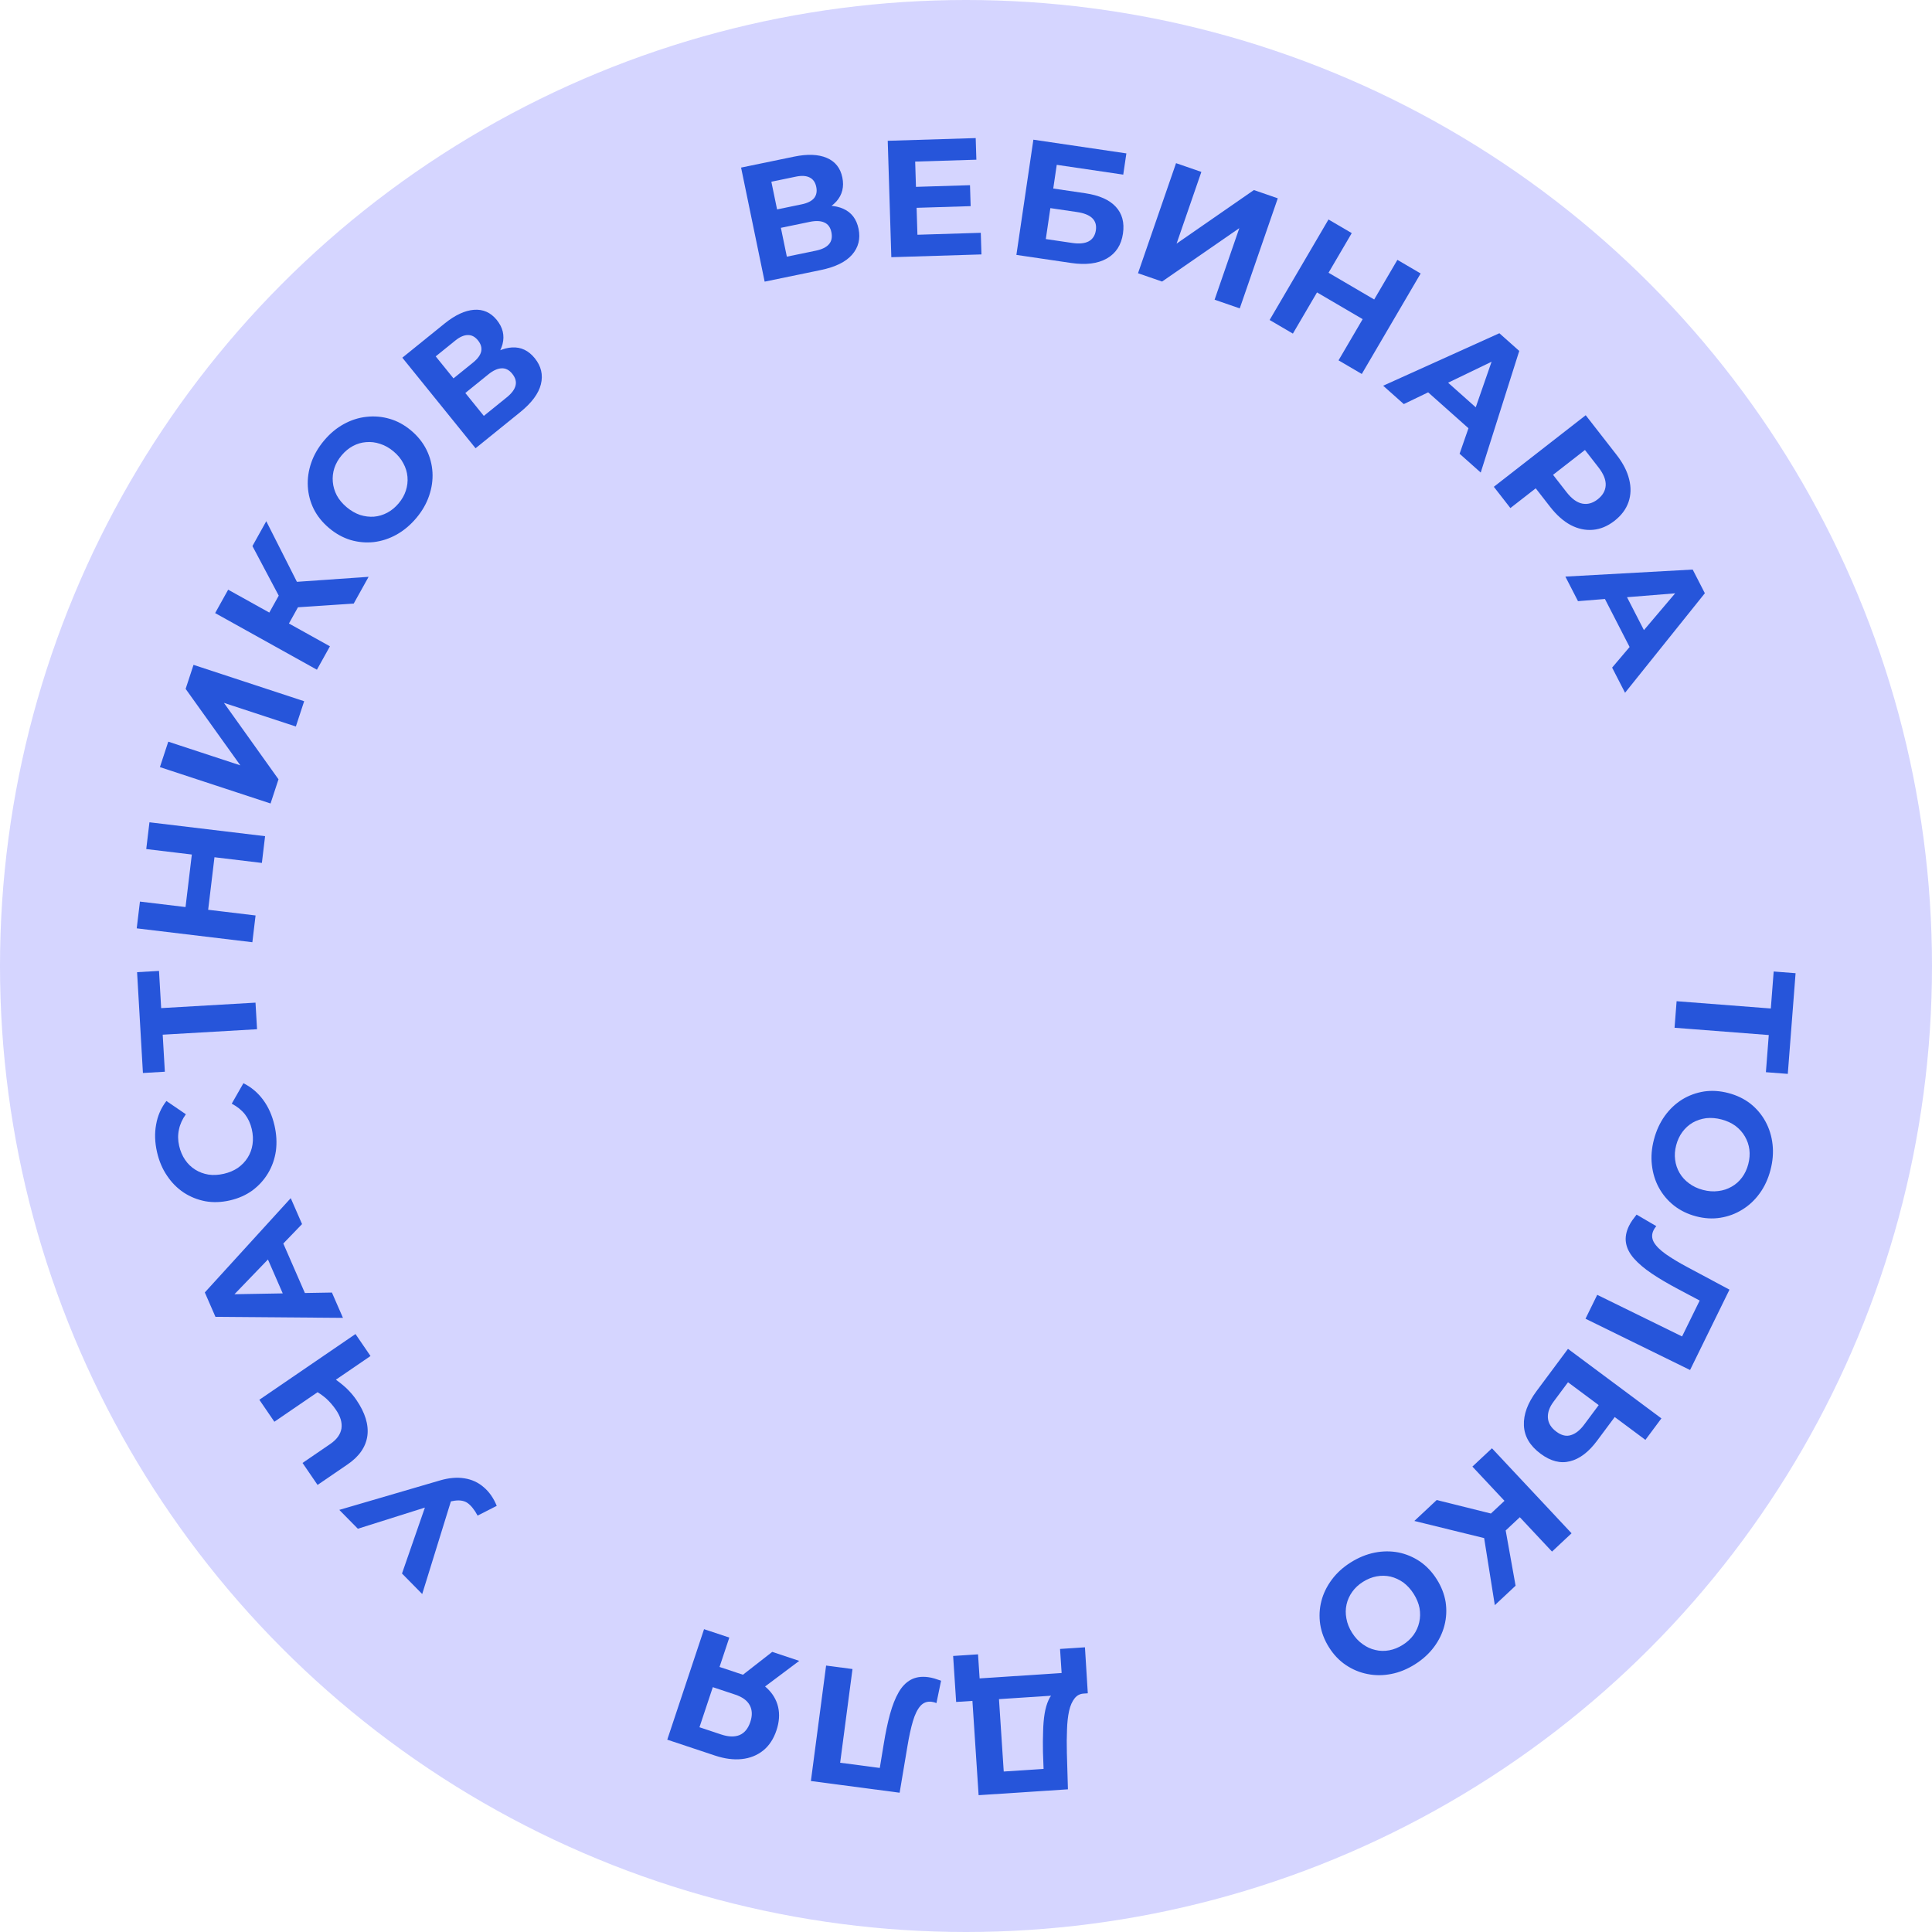 <?xml version="1.0" encoding="UTF-8"?> <svg xmlns="http://www.w3.org/2000/svg" width="798" height="798" viewBox="0 0 798 798" fill="none"> <circle cx="399" cy="399" r="399" fill="#D5D5FF"></circle> <path d="M692.511 413.544L733.962 416.748L731.231 419.088L732.608 401.274L741.652 401.973L738.437 443.561L729.393 442.862L730.77 425.048L733.115 427.711L691.663 424.507L692.511 413.544Z" fill="#2655DA"></path> <path d="M683.148 470.678C684.114 467 685.609 463.746 687.632 460.914C689.644 458.127 692.038 455.867 694.815 454.134C697.58 452.445 700.594 451.342 703.856 450.826C707.106 450.354 710.459 450.572 713.915 451.481C717.371 452.389 720.398 453.848 722.997 455.857C725.583 457.911 727.659 460.375 729.225 463.25C730.79 466.125 731.763 469.27 732.144 472.686C732.525 476.102 732.238 479.627 731.283 483.26C730.317 486.937 728.833 490.147 726.833 492.89C724.822 495.677 722.433 497.915 719.668 499.604C716.892 501.338 713.872 502.462 710.61 502.979C707.392 503.507 704.033 503.31 700.533 502.39C697.077 501.482 694.034 499.995 691.403 497.93C688.816 495.876 686.74 493.412 685.175 490.537C683.642 487.719 682.685 484.601 682.304 481.185C681.911 477.813 682.192 474.311 683.148 470.678ZM692.337 473.022C691.789 475.105 691.643 477.103 691.898 479.017C692.141 480.976 692.752 482.795 693.732 484.473C694.712 486.152 696.017 487.585 697.647 488.771C699.266 490.002 701.183 490.908 703.398 491.491C705.613 492.073 707.728 492.226 709.743 491.951C711.746 491.719 713.587 491.114 715.265 490.134C716.932 489.198 718.353 487.937 719.528 486.352C720.703 484.766 721.564 482.931 722.111 480.849C722.659 478.766 722.811 476.746 722.568 474.787C722.313 472.873 721.696 471.076 720.716 469.398C719.736 467.719 718.437 466.264 716.819 465.034C715.188 463.847 713.265 462.963 711.05 462.38C708.879 461.81 706.77 461.634 704.723 461.854C702.708 462.13 700.867 462.735 699.2 463.671C697.522 464.651 696.095 465.934 694.92 467.52C693.745 469.106 692.884 470.94 692.337 473.022Z" fill="#2655DA"></path> <path d="M672.875 506.291C673.238 505.551 673.683 504.8 674.21 504.038C674.716 503.317 675.304 502.534 675.974 501.688L684.124 506.451C683.677 506.946 683.302 507.502 683 508.119C682.173 509.806 682.206 511.455 683.099 513.066C684.034 514.698 685.696 516.355 688.085 518.038C690.475 519.72 693.49 521.531 697.132 523.47L714.351 532.681L698.072 565.874L654.883 544.692L659.724 534.82L697.052 553.128L693.649 554.291L703 535.226L704.407 538.442L693.175 532.474C688.999 530.273 685.376 528.139 682.308 526.073C679.239 524.006 676.785 521.935 674.945 519.86C673.106 517.784 671.993 515.631 671.608 513.4C671.222 511.17 671.644 508.8 672.875 506.291Z" fill="#2655DA"></path> <path d="M659.644 595.108C656.17 599.775 652.442 602.597 648.46 603.574C644.515 604.578 640.466 603.534 636.313 600.443C631.903 597.161 629.612 593.257 629.439 588.731C629.24 584.242 630.986 579.517 634.679 574.556L647.644 557.136L686.233 585.857L679.627 594.732L666.948 585.295L659.644 595.108ZM641.663 578.983C639.967 581.262 639.197 583.486 639.351 585.657C639.506 587.828 640.667 589.721 642.835 591.335C644.967 592.921 646.984 593.395 648.888 592.756C650.801 592.181 652.619 590.735 654.342 588.42L660.333 580.372L647.654 570.935L641.663 578.983Z" fill="#2655DA"></path> <path d="M593.418 619.577L620.184 626.238L617.324 636.354L584.19 628.22L593.418 619.577ZM616.239 598.202L649.123 633.31L641.048 640.874L608.164 605.765L616.239 598.202ZM623.769 617.701L630.111 624.472L617.873 635.934L611.531 629.163L623.769 617.701ZM612.626 632.846L620.945 626.749L626.002 654.967L617.425 663L612.626 632.846Z" fill="#2655DA"></path> <path d="M557.861 645.379C561.077 643.349 564.39 641.99 567.801 641.3C571.173 640.634 574.465 640.615 577.678 641.242C580.852 641.893 583.808 643.143 586.545 644.991C589.243 646.863 591.546 649.31 593.453 652.332C595.361 655.354 596.579 658.486 597.108 661.727C597.598 664.993 597.435 668.211 596.618 671.381C595.802 674.551 594.368 677.515 592.316 680.272C590.264 683.03 587.65 685.411 584.473 687.416C581.257 689.446 577.983 690.781 574.649 691.422C571.277 692.088 568.004 692.095 564.83 691.443C561.618 690.817 558.643 689.579 555.905 687.731C553.192 685.922 550.87 683.487 548.939 680.426C547.031 677.405 545.82 674.241 545.306 670.936C544.815 667.67 544.979 664.452 545.795 661.283C546.597 658.176 548.024 655.244 550.076 652.486C552.089 649.753 554.684 647.384 557.861 645.379ZM562.98 653.362C561.16 654.511 559.689 655.872 558.569 657.446C557.411 659.044 556.617 660.791 556.189 662.686C555.76 664.582 555.737 666.52 556.119 668.5C556.463 670.504 557.247 672.474 558.469 674.412C559.692 676.349 561.134 677.904 562.795 679.076C564.417 680.274 566.176 681.087 568.072 681.515C569.929 681.968 571.828 682.016 573.769 681.658C575.71 681.3 577.591 680.546 579.412 679.397C581.232 678.247 582.722 676.874 583.881 675.276C585 673.703 585.775 671.968 586.203 670.072C586.632 668.176 586.675 666.226 586.331 664.222C585.948 662.243 585.145 660.284 583.923 658.347C582.725 656.449 581.302 654.882 579.655 653.646C577.994 652.473 576.235 651.66 574.378 651.207C572.482 650.778 570.564 650.743 568.623 651.101C566.682 651.459 564.801 652.213 562.98 653.362Z" fill="#2655DA"></path> <path d="M412.353 697.704L414.587 731.716L431.044 730.635L430.79 723.627C430.732 720.647 430.753 717.822 430.853 715.152C430.908 712.486 431.114 710.039 431.473 707.811C431.835 705.63 432.378 703.758 433.101 702.195C433.779 700.636 434.692 699.497 435.838 698.779L447.8 699.508C446.152 699.57 444.841 700.23 443.867 701.488C442.848 702.749 442.089 704.474 441.59 706.665C441.094 708.901 440.805 711.491 440.723 714.435C440.595 717.382 440.575 720.574 440.664 724.012L441.101 739.065L404.21 741.488L401.381 698.425L412.353 697.704ZM448.13 680.41L449.309 699.409L394.932 702.98L393.684 683.986L403.97 683.311L404.623 693.253L438.497 691.029L437.844 681.086L448.13 680.41Z" fill="#2655DA"></path> <path d="M383.353 692.738C384.17 692.846 385.024 693.027 385.915 693.283C386.76 693.533 387.69 693.841 388.705 694.205L386.793 703.45C386.181 703.184 385.535 703.007 384.854 702.917C382.991 702.671 381.439 703.229 380.197 704.591C378.949 705.997 377.909 708.101 377.078 710.903C376.247 713.705 375.494 717.14 374.819 721.21L371.588 740.47L334.934 735.64L341.217 687.949L352.118 689.385L346.688 730.604L344.499 727.751L365.551 730.525L362.953 732.886L365.022 720.335C365.775 715.675 366.64 711.561 367.619 707.993C368.597 704.425 369.776 701.439 371.156 699.033C372.536 696.627 374.221 694.885 376.211 693.807C378.202 692.729 380.582 692.373 383.353 692.738Z" fill="#2655DA"></path> <path d="M301.237 676.395L296.44 690.805L294.592 687.655L307.11 691.822C311.066 693.139 314.261 694.927 316.696 697.186C319.13 699.445 320.696 702.066 321.393 705.051C322.089 708.035 321.866 711.244 320.723 714.678C319.536 718.242 317.719 721.017 315.272 723.003C312.766 725.017 309.811 726.207 306.407 726.57C303.002 726.934 299.301 726.45 295.302 725.118L275.611 718.563L290.805 672.922L301.237 676.395ZM330.121 686.011L313.328 698.6L302.635 695.04L318.972 682.299L330.121 686.011ZM295.311 694.195L287.997 716.168L286.3 712.561L297.906 716.425C300.905 717.423 303.441 717.495 305.512 716.639C307.54 715.769 309.01 713.965 309.921 711.227C310.804 708.575 310.723 706.279 309.679 704.338C308.636 702.397 306.636 700.935 303.68 699.951L291.813 696L295.311 694.195Z" fill="#2655DA"></path> <path d="M197.27 626.01C195.96 623.571 194.563 621.828 193.081 620.78C191.533 619.733 189.478 619.475 186.915 620.007L182.779 620.803L181.223 620.889L147.812 631.434L140.142 623.652L181.631 611.513C185.365 610.406 188.769 610.107 191.843 610.615C194.884 611.091 197.532 612.309 199.785 614.269C202.071 616.197 203.867 618.769 205.172 621.986L197.27 626.01ZM187.975 614.523L174.39 658.402L166.045 649.934L177.858 615.908L187.975 614.523Z" fill="#2655DA"></path> <path d="M137.339 568.912C139.477 570.335 141.375 571.813 143.032 573.344C144.652 574.901 146.03 576.511 147.168 578.175C150.813 583.508 152.338 588.459 151.743 593.027C151.111 597.622 148.393 601.561 143.59 604.845L131.166 613.338L124.961 604.261L136.363 596.466C139.086 594.604 140.644 592.458 141.035 590.026C141.388 587.62 140.634 585.056 138.772 582.333C137.583 580.593 136.243 579.039 134.753 577.672C133.225 576.33 131.605 575.218 129.892 574.335L137.339 568.912ZM153.037 560.095L113.326 587.242L107.121 578.165L146.832 551.018L153.037 560.095Z" fill="#2655DA"></path> <path d="M141.658 544.333L88.994 543.914L84.598 533.836L120.089 494.888L124.76 505.595L92.868 538.701L91.109 534.67L137.097 533.877L141.658 544.333ZM127.923 538.628L118.995 539.299L109.103 516.624L115.641 510.473L127.923 538.628Z" fill="#2655DA"></path> <path d="M113.373 464.842C114.207 468.458 114.404 471.962 113.964 475.355C113.469 478.713 112.39 481.783 110.727 484.564C109.065 487.345 106.91 489.722 104.262 491.696C101.604 493.626 98.511 494.997 94.985 495.81C91.458 496.624 88.078 496.745 84.843 496.174C81.598 495.559 78.62 494.365 75.907 492.593C73.184 490.776 70.888 488.461 69.017 485.649C67.101 482.846 65.721 479.615 64.877 475.954C63.94 471.892 63.81 468.067 64.487 464.478C65.11 460.856 66.525 457.614 68.733 454.754L76.768 460.236C75.308 462.265 74.358 464.365 73.918 466.535C73.434 468.715 73.459 470.966 73.994 473.288C74.499 475.475 75.319 477.402 76.455 479.067C77.592 480.733 78.984 482.081 80.632 483.111C82.28 484.142 84.107 484.825 86.112 485.162C88.107 485.454 90.221 485.343 92.453 484.829C94.685 484.314 96.633 483.488 98.299 482.352C99.954 481.171 101.297 479.757 102.328 478.108C103.358 476.46 104.019 474.639 104.312 472.644C104.604 470.649 104.498 468.558 103.993 466.37C103.458 464.049 102.518 462.009 101.172 460.251C99.781 458.503 97.963 457.041 95.718 455.866L100.54 447.42C103.778 449.024 106.492 451.313 108.683 454.287C110.863 457.217 112.426 460.735 113.373 464.842Z" fill="#2655DA"></path> <path d="M106.172 425.113L64.666 427.517L67.057 424.832L68.091 442.669L59.035 443.194L56.622 401.551L65.678 401.026L66.712 418.863L64.03 416.541L105.536 414.136L106.172 425.113Z" fill="#2655DA"></path> <path d="M60.406 350.696L61.733 339.643L109.493 345.376L108.166 356.429L60.406 350.696ZM105.562 378.126L104.235 389.18L56.474 383.446L57.801 372.393L105.562 378.126ZM88.683 353.26L85.882 376.594L76.534 375.472L79.335 352.138L88.683 353.26Z" fill="#2655DA"></path> <path d="M111.749 331.875L66.051 316.853L69.506 306.343L99.275 316.128L76.674 284.538L79.935 274.615L125.633 289.637L122.2 300.082L92.496 290.318L115.032 321.886L111.749 331.875Z" fill="#2655DA"></path> <path d="M146.101 249.3L118.581 251.13L118.214 240.624L152.25 238.251L146.101 249.3ZM130.898 276.622L88.864 253.232L94.243 243.564L136.277 266.954L130.898 276.622ZM117.773 260.354L109.667 255.843L117.82 241.191L125.926 245.702L117.773 260.354ZM123.759 242.53L117.7 250.875L104.268 225.549L109.982 215.281L123.759 242.53Z" fill="#2655DA"></path> <path d="M171.985 213.926C169.541 216.839 166.799 219.143 163.761 220.84C160.752 222.501 157.622 223.523 154.371 223.905C151.15 224.252 147.954 223.962 144.783 223.036C141.643 222.075 138.704 220.446 135.966 218.149C133.229 215.852 131.114 213.241 129.623 210.314C128.161 207.353 127.335 204.239 127.147 200.971C126.959 197.703 127.422 194.443 128.535 191.191C129.649 187.94 131.414 184.875 133.828 181.997C136.273 179.084 138.985 176.815 141.964 175.188C144.973 173.527 148.088 172.523 151.31 172.176C154.561 171.794 157.771 172.066 160.942 172.992C164.077 173.888 167.03 175.5 169.803 177.826C172.54 180.123 174.658 182.767 176.155 185.758C177.617 188.719 178.442 191.834 178.631 195.102C178.813 198.305 178.348 201.533 177.234 204.784C176.149 208.001 174.4 211.048 171.985 213.926ZM164.676 207.883C166.06 206.233 167.046 204.488 167.633 202.649C168.249 200.774 168.473 198.868 168.303 196.932C168.134 194.995 167.566 193.143 166.598 191.374C165.66 189.57 164.313 187.932 162.558 186.459C160.804 184.987 158.957 183.945 157.017 183.334C155.107 182.689 153.184 182.45 151.248 182.62C149.341 182.754 147.518 183.287 145.778 184.22C144.039 185.153 142.477 186.444 141.093 188.093C139.709 189.742 138.709 191.505 138.092 193.38C137.505 195.219 137.296 197.107 137.466 199.044C137.635 200.98 138.189 202.85 139.127 204.654C140.095 206.423 141.456 208.044 143.211 209.516C144.93 210.959 146.763 212.018 148.708 212.694C150.647 213.304 152.57 213.543 154.477 213.408C156.414 213.239 158.251 212.688 159.991 211.756C161.73 210.823 163.292 209.532 164.676 207.883Z" fill="#2655DA"></path> <path d="M196.426 185.15L166.181 147.744L183.601 133.659C187.947 130.145 192.008 128.245 195.785 127.961C199.561 127.676 202.702 129.084 205.208 132.183C207.685 135.247 208.475 138.556 207.578 142.109C206.652 145.627 204.301 148.912 200.525 151.966L199.725 148.901C203.929 145.502 207.865 143.703 211.535 143.505C215.204 143.307 218.321 144.793 220.884 147.964C223.534 151.241 224.376 154.832 223.409 158.737C222.449 162.577 219.6 166.412 214.862 170.243L196.426 185.15ZM199.844 171.781L209.356 164.09C211.351 162.477 212.548 160.861 212.948 159.242C213.347 157.623 212.884 155.994 211.559 154.355C210.292 152.788 208.839 152.048 207.201 152.135C205.534 152.187 203.703 153.019 201.708 154.632L192.197 162.323L199.844 171.781ZM187.314 156.285L195.383 149.76C197.271 148.234 198.394 146.707 198.751 145.181C199.079 143.62 198.638 142.091 197.428 140.595C196.218 139.099 194.83 138.365 193.263 138.395C191.668 138.389 189.926 139.149 188.038 140.676L179.969 147.2L187.314 156.285Z" fill="#2655DA"></path> <path d="M315.833 116.33L306.1 69.221L328.039 64.688C333.513 63.557 337.993 63.731 341.479 65.209C344.966 66.687 347.112 69.378 347.919 73.281C348.716 77.14 347.901 80.442 345.475 83.189C343.039 85.891 339.444 87.734 334.688 88.716L335.382 85.625C340.677 84.532 345 84.738 348.351 86.244C351.703 87.75 353.792 90.499 354.617 94.493C355.47 98.62 354.572 102.197 351.922 105.224C349.309 108.197 345.018 110.299 339.051 111.532L315.833 116.33ZM325 106.015L336.979 103.54C339.491 103.021 341.296 102.133 342.393 100.878C343.49 99.622 343.826 97.962 343.399 95.898C342.991 93.924 342.04 92.6 340.544 91.927C339.039 91.209 337.03 91.109 334.518 91.628L322.539 94.103L325 106.015ZM320.967 86.499L331.129 84.399C333.507 83.908 335.204 83.066 336.221 81.873C337.229 80.636 337.538 79.075 337.148 77.191C336.759 75.307 335.861 74.019 334.455 73.327C333.04 72.59 331.143 72.467 328.765 72.958L318.603 75.058L320.967 86.499Z" fill="#2655DA"></path> <path d="M377.505 77.207L400.652 76.493L400.92 85.147L377.772 85.862L377.505 77.207ZM378.94 96.964L405.11 96.156L405.385 105.085L368.157 106.235L366.672 58.154L403.008 57.032L403.283 65.961L378.007 66.742L378.94 96.964Z" fill="#2655DA"></path> <path d="M419.814 105.286L426.829 57.697L465.241 63.359L463.948 72.129L436.482 68.081L435.039 77.87L448.228 79.814C453.984 80.663 458.181 82.509 460.818 85.352C463.501 88.202 464.504 91.915 463.83 96.493C463.135 101.207 460.917 104.631 457.175 106.765C453.434 108.899 448.504 109.515 442.385 108.614L419.814 105.286ZM431.962 98.742L442.976 100.365C445.786 100.779 448.019 100.553 449.675 99.686C451.338 98.773 452.326 97.251 452.64 95.121C453.255 90.952 450.661 88.439 444.86 87.584L433.846 85.961L431.962 98.742Z" fill="#2655DA"></path> <path d="M470.048 112.859L485.757 67.393L496.214 71.006L485.981 100.624L517.908 78.501L527.781 81.912L512.072 127.379L501.68 123.788L511.89 94.235L479.986 116.293L470.048 112.859Z" fill="#2655DA"></path> <path d="M577.187 107.333L586.793 112.96L562.479 154.467L552.873 148.84L577.187 107.333ZM534.017 137.794L524.411 132.167L548.725 90.661L558.331 96.288L534.017 137.794ZM563.553 132.239L543.274 120.36L548.033 112.236L568.312 124.115L563.553 132.239Z" fill="#2655DA"></path> <path d="M571.307 159.321L619.304 137.642L627.517 144.952L611.604 195.185L602.877 187.418L617.97 143.999L621.255 146.922L579.829 166.905L571.307 159.321ZM586.168 158.748L593.995 154.399L612.475 170.846L609.114 179.17L586.168 158.748Z" fill="#2655DA"></path> <path d="M617.017 201.067L654.967 171.508L667.762 187.935C670.408 191.333 672.128 194.697 672.922 198.027C673.752 201.33 673.658 204.452 672.639 207.394C671.621 210.336 669.684 212.918 666.829 215.142C664.01 217.338 661.049 218.57 657.947 218.837C654.846 219.104 651.777 218.446 648.743 216.861C645.744 215.247 642.922 212.742 640.275 209.345L631.281 197.797L638.279 198.618L623.858 209.85L617.017 201.067ZM637.303 199.378L638.437 192.223L647.052 203.283C649.163 205.993 651.318 207.567 653.516 208.003C655.714 208.44 657.843 207.856 659.903 206.251C662 204.618 663.105 202.683 663.22 200.445C663.335 198.207 662.337 195.732 660.226 193.021L651.612 181.962L658.826 182.614L637.303 199.378Z" fill="#2655DA"></path> <path d="M646.568 238.158L699.154 235.25L704.177 245.031L671.216 286.142L665.879 275.751L695.617 240.698L697.626 244.61L651.781 248.305L646.568 238.158ZM660.636 242.984L669.504 241.75L680.808 263.756L674.671 270.308L660.636 242.984Z" fill="#2655DA"></path> </svg> 